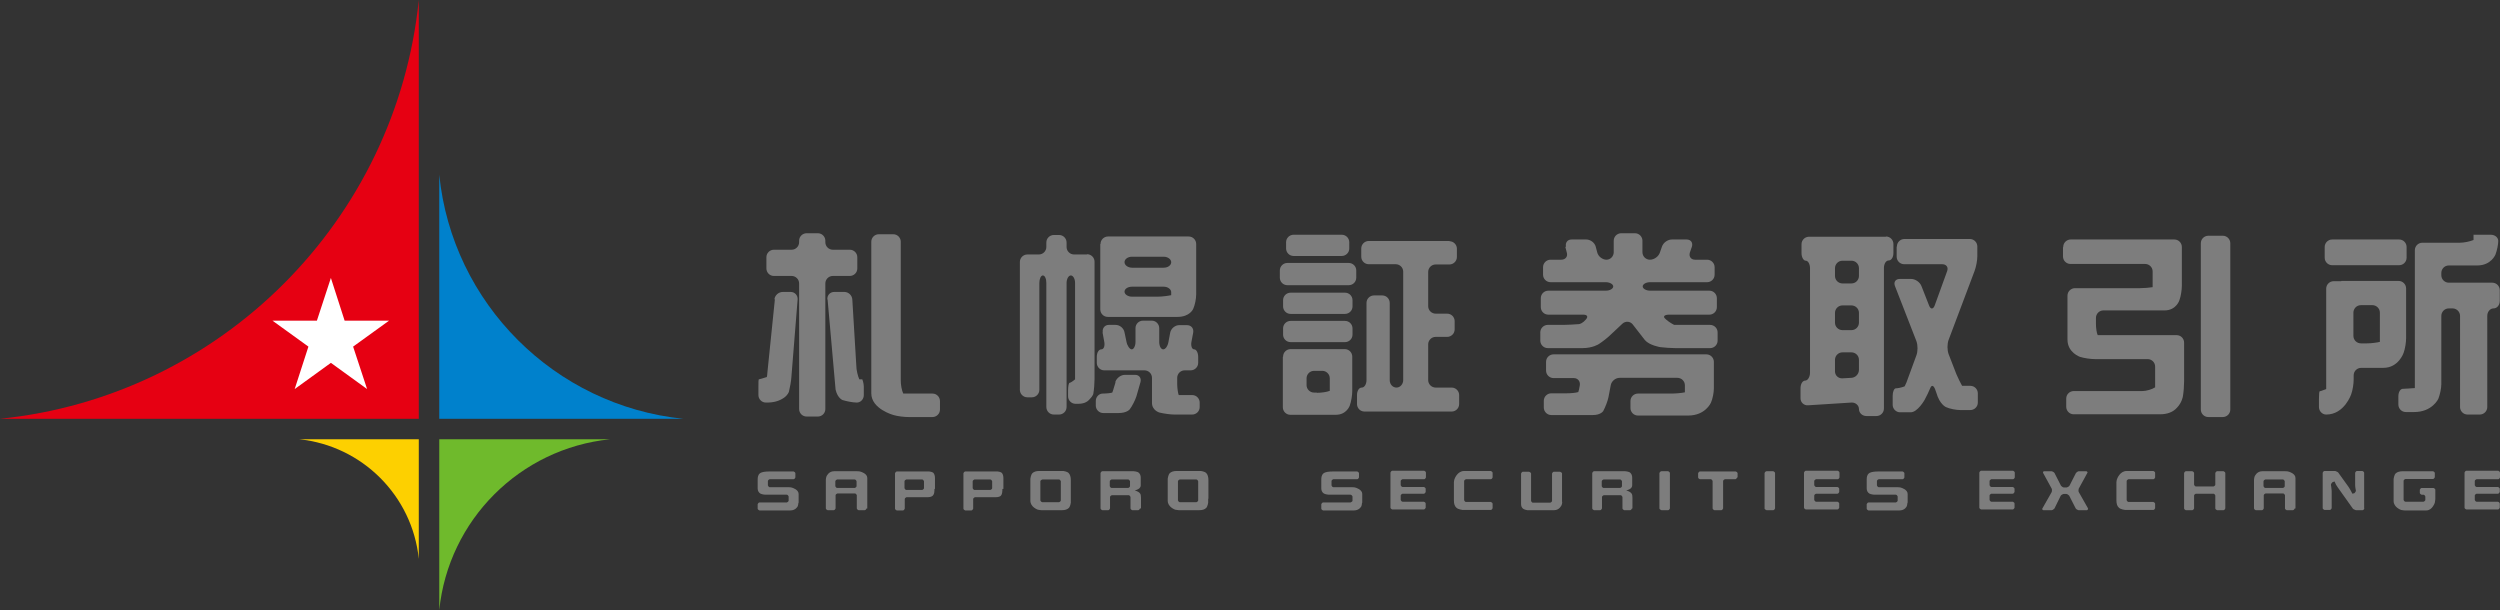 <?xml version="1.0" encoding="UTF-8"?>
<svg id="_レイヤー_2" data-name="レイヤー 2" xmlns="http://www.w3.org/2000/svg" viewBox="0 0 100.11 24.43">
  <rect x="0" y="0" width="100.11" height="24.43" fill="#333333" stroke="none"/>
  <defs>
    <style>
      .cls-1 {
        fill: #6fba2c;
      }

      .cls-1, .cls-2, .cls-3, .cls-4, .cls-5, .cls-6 {
        stroke-width: 0px;
      }

      .cls-2 {
        fill: #e60012;
      }

      .cls-3 {
        fill: #7d7d7d;
      }

      .cls-4 {
        fill: #0081cc;
      }

      .cls-5 {
        fill: #fff;
      }

      .cls-6 {
        fill: #fdd000;
      }
    </style>
  </defs>
  <g id="sp">
    <g>
      <g>
        <path class="cls-3" d="M31.01,11.99c.02-.17.17-.3.34-.3h.31c.17,0,.29.14.28.3l-.25,3.11c-.01.17-.06.43-.1.59,0,0-.04.13-.2.24-.19.13-.41.19-.68.19h-.04c-.17,0-.3-.14-.3-.3v-.33c0-.17,0-.3.02-.3s.15-.04.31-.09c0,0,.02,0,.03-.19l.3-2.93ZM34.03,10c.17,0,.3.14.3.3v.45c0,.17-.14.3-.3.3h-.68c-.17,0-.3.14-.3.3v5.03c0,.17-.14.3-.3.3h-.45c-.17,0-.3-.14-.3-.3v-5.03c0-.17-.14-.3-.3-.3h-.71c-.17,0-.3-.14-.3-.3v-.45c0-.17.14-.3.3-.3h.71c.17,0,.3-.14.3-.3v-.06c0-.17.14-.3.3-.3h.45c.17,0,.3.14.3.3v.06c0,.17.14.3.3.3h.68ZM33.13,11.99c-.01-.17.11-.3.28-.3h.4c.17,0,.31.14.32.3l.16,2.65c0,.17.06.42.12.55h.12s.06.14.06.3v.33c0,.17-.13.3-.28.3s-.41-.05-.57-.1c0,0-.2-.07-.28-.42l-.32-3.61ZM34.89,9.68c0-.17.14-.3.3-.3h.58c.17,0,.3.14.3.3v5.56c0,.17.04.4.1.52h1.17c.17,0,.3.14.3.3v.34c0,.17-.14.3-.3.3h-.96c-.17,0-.43-.03-.6-.08,0,0-.89-.24-.89-.87v-6.08Z"/>
        <path class="cls-3" d="M43.53,10.18c.17,0,.3.14.3.3v4.69c0,.17-.02.44-.05.6,0,0-.01.08-.15.22-.1.12-.25.18-.46.18h-.1c-.17,0-.3-.14-.3-.3v-.24c0-.17.03-.3.06-.3s.13-.06.22-.14v-3.86c0-.17-.08-.3-.17-.3s-.17.14-.17.3v4.97c0,.17-.14.3-.3.3h-.21c-.17,0-.3-.14-.3-.3v-4.97c0-.17-.06-.3-.14-.3s-.14.14-.14.3v4.28c0,.17-.14.3-.3.3h-.18c-.17,0-.3-.14-.3-.3v-5.12c0-.17.14-.3.3-.3h.46c.17,0,.3-.14.3-.3v-.18c0-.17.14-.3.3-.3h.21c.17,0,.3.14.3.3v.18c0,.17.14.3.3.3h.51ZM44.66,15.3c.05-.16.22-.29.39-.29h.4c.17,0,.26.13.22.29l-.16.56c-.05.16-.17.4-.27.53,0,0-.11.15-.45.15h-.61c-.17,0-.3-.14-.3-.3v-.18c0-.17.13-.3.28-.3s.33-.02.38-.04l.03-.08.1-.33ZM44.16,13.31c-.03-.16.08-.3.24-.3h.27c.17,0,.33.13.36.3l.08.38c.03.16.13.3.21.3s.15-.14.15-.3v-.55c0-.17.14-.3.3-.3h.35c.17,0,.3.14.3.3v.55c0,.17.07.3.16.3s.18-.13.21-.3l.07-.37c.03-.16.19-.3.36-.3h.31c.17,0,.28.13.25.3l-.07.37c-.03.16.02.3.11.3s.16.14.16.3v.24c0,.17-.14.3-.3.3h-.24c-.17,0-.3.14-.3.3v.24c0,.17.03.37.06.45h.54c.17,0,.3.14.3.3v.18c0,.17-.14.3-.3.3h-.71c-.17,0-.44-.04-.6-.08,0,0-.3-.08-.3-.39v-1c0-.17-.14-.3-.3-.3h-1.61c-.17,0-.3-.14-.3-.3v-.24c0-.17.08-.3.18-.3s.15-.13.12-.3l-.07-.38ZM44.07,9.77c0-.17.14-.3.3-.3h3.23c.17,0,.3.14.3.3v2.02c0,.17-.05.43-.12.58,0,0-.13.32-.63.32h-2.79c-.17,0-.3-.14-.3-.3v-2.62ZM45.03,10.5c0,.12.14.22.3.22h1.27c.17,0,.3-.1.3-.22s-.14-.22-.3-.22h-1.27c-.17,0-.3.1-.3.22ZM46.35,11.88c.17,0,.41-.03.55-.06v-.12c0-.12-.14-.22-.3-.22h-1.27c-.17,0-.3.09-.3.2s.14.2.3.2h1.02Z"/>
        <path class="cls-3" d="M54.01,10.53c.17,0,.3.14.3.3v.29c0,.17-.14.3-.3.3h-2.46c-.17,0-.3-.14-.3-.3v-.29c0-.17.14-.3.3-.3h2.46ZM53.86,11.72c.17,0,.3.14.3.3v.25c0,.17-.14.3-.3.3h-2.18c-.17,0-.3-.14-.3-.3v-.25c0-.17.14-.3.3-.3h2.18ZM53.86,12.85c.17,0,.3.14.3.3v.25c0,.17-.14.3-.3.3h-2.18c-.17,0-.3-.14-.3-.3v-.25c0-.17.14-.3.3-.3h2.18ZM51.38,14.28c0-.17.14-.3.3-.3h2.17c.17,0,.3.14.3.3v1.37c0,.17-.04.43-.1.59,0,0-.12.37-.56.37h-1.82c-.17,0-.3-.14-.3-.3v-2.02ZM53.73,9.4c.17,0,.3.14.3.3v.25c0,.17-.14.3-.3.3h-1.93c-.17,0-.3-.14-.3-.3v-.25c0-.17.14-.3.3-.3h1.93ZM52.73,15.73c.17,0,.4-.03.52-.08v-.5c0-.17-.14-.3-.3-.3h-.33c-.17,0-.3.14-.3.3v.27c0,.17.14.3.3.3h.11ZM58.04,9.66c.17,0,.3.14.3.3v.33c0,.17-.14.3-.3.3h-.55c-.17,0-.3.14-.3.3v1.37c0,.17.14.3.3.3h.46c.17,0,.3.14.3.3v.33c0,.17-.14.3-.3.3h-.46c-.17,0-.3.14-.3.3v1.43c0,.17.14.3.3.3h.64c.17,0,.3.14.3.3v.36c0,.17-.14.3-.3.3h-3.49c-.17,0-.3-.14-.3-.3v-.36c0-.17.08-.3.19-.3s.19-.14.19-.3v-3.09c0-.17.14-.3.3-.3h.33c.17,0,.3.14.3.3v3.09c0,.17.12.3.27.3s.27-.14.27-.3v-4.34c0-.17-.14-.3-.3-.3h-1.08c-.17,0-.3-.14-.3-.3v-.33c0-.17.14-.3.3-.3h3.24Z"/>
        <path class="cls-3" d="M62.71,9.88c-.04-.16.06-.29.22-.29h.59c.17,0,.34.13.38.29l.06.23c.04.16.21.29.37.29s.29-.14.29-.3v-.46c0-.17.14-.3.3-.3h.55c.17,0,.3.14.3.3v.46c0,.17.14.3.3.3h0c.17,0,.35-.13.4-.29l.08-.23c.05-.16.23-.29.4-.29h.59c.17,0,.26.13.21.29l-.08.23c-.05.16.04.29.21.29h.48c.17,0,.3.14.3.3v.3c0,.17-.14.3-.3.3h-2.28c-.17,0-.3.08-.3.17s.14.17.3.17h2.37c.17,0,.3.14.3.3v.36c0,.17-.14.3-.3.3h-1.61c-.17,0-.25.06-.18.14.07.08.24.2.38.27h1.44c.17,0,.3.14.3.3v.33c0,.17-.14.3-.3.3h-1.4c-.17,0-.44-.02-.6-.04,0,0-.43-.07-.61-.28l-.49-.63c-.1-.13-.29-.14-.41-.03l-.48.45c-.12.12-.33.28-.47.37,0,0-.24.16-.65.16h-1.39c-.17,0-.3-.14-.3-.3v-.33c0-.17.14-.3.3-.3h.64c.17,0,.44-.02.6-.03,0,0,.08,0,.2-.1l.07-.07c.12-.12.08-.21-.09-.21h-1.4c-.17,0-.3-.14-.3-.3v-.36c0-.17.14-.3.3-.3h2.3c.17,0,.3-.08.3-.17s-.14-.17-.3-.17h-2.21c-.17,0-.3-.14-.3-.3v-.3c0-.17.14-.3.3-.3h.43c.17,0,.27-.13.22-.29l-.06-.23ZM61.91,14.49c0-.17.14-.3.3-.3h6.12c.17,0,.3.14.3.3v1.06c0,.17-.05.43-.12.58,0,0-.22.51-.91.51h-2.01c-.17,0-.3-.14-.3-.3v-.28c0-.17.14-.3.3-.3h1.33c.17,0,.41-.02.55-.05v-.28c0-.17-.14-.3-.3-.3h-2.31c-.17,0-.33.13-.36.3l-.09.47c-.03.16-.13.41-.21.56,0,0-.1.16-.41.16h-1.67c-.17,0-.3-.14-.3-.3v-.27c0-.17.14-.3.3-.3h.61c.17,0,.38-.02.47-.05l.03-.1.03-.16c.03-.16-.07-.3-.24-.3h-.81c-.17,0-.3-.14-.3-.3v-.33Z"/>
        <path class="cls-3" d="M75.52,9.47c.17,0,.3.14.3.3v.36c0,.17-.08.3-.19.3s-.19.14-.19.3v5.63c0,.17-.14.3-.3.3h-.4c-.17,0-.3-.13-.3-.28s-.14-.27-.3-.26l-1.74.11c-.17.01-.3-.12-.3-.28v-.4c0-.17.08-.31.19-.31.1,0,.19-.15.19-.31v-4.19c0-.17-.08-.3-.17-.3s-.17-.14-.17-.3v-.36c0-.17.14-.3.3-.3h3.08ZM73.48,11.05c0,.17.14.3.3.3h.36c.17,0,.3-.14.3-.3v-.31c0-.17-.14-.3-.3-.3h-.36c-.17,0-.3.14-.3.3v.31ZM73.48,12.92c0,.17.14.3.3.3h.36c.17,0,.3-.14.3-.3v-.39c0-.17-.14-.3-.3-.3h-.36c-.17,0-.3.14-.3.3v.39ZM73.48,14.87c0,.17.14.29.3.28l.36-.02c.17-.01.3-.16.3-.32v-.4c0-.17-.14-.3-.3-.3h-.36c-.17,0-.3.14-.3.3v.47ZM75.96,9.87c0-.17.14-.3.3-.3h2.62c.17,0,.3.14.3.3v.39c0,.17-.05.43-.11.59l-1.04,2.76c-.06.16-.06.41,0,.57l.31.8c.06.15.17.36.23.47h.33c.17,0,.3.14.3.3v.37c0,.17-.14.3-.3.3h-.4c-.17,0-.43-.05-.58-.12,0,0-.25-.11-.38-.57l-.05-.14c-.06-.16-.14-.18-.19-.06-.05.12-.15.34-.23.48,0,0-.28.5-.56.5h-.42c-.17,0-.3-.14-.3-.3v-.36c0-.17.06-.3.13-.3s.23-.03.35-.08l.07-.15.4-1.09c.06-.16.06-.41,0-.57l-.86-2.21c-.06-.16.03-.28.19-.28h.46c.17,0,.35.13.41.28l.31.79c.06.15.16.15.22,0l.5-1.38c.06-.16-.03-.28-.2-.28h-1.52c-.17,0-.3-.14-.3-.3v-.4Z"/>
        <path class="cls-3" d="M82.62,9.89c0-.17.14-.3.3-.3h4.15c.17,0,.3.14.3.3v1.55c0,.17-.04.43-.1.59,0,0-.13.4-.59.4h-2.45c-.17,0-.3.14-.3.3v.24c0,.17.03.37.07.45h3.16c.17,0,.3.14.3.3v1.56c0,.17-.02.44-.05.6,0,0-.04.25-.24.45-.15.17-.38.26-.68.26h-3.45c-.17,0-.3-.14-.3-.3v-.33c0-.17.14-.3.3-.3h2.74c.17,0,.4-.07.52-.15v-.83c0-.17-.14-.3-.3-.3h-2.12c-.17,0-.43-.04-.59-.09,0,0-.5-.17-.5-.69v-1.76c0-.17.14-.3.3-.3h2.59c.17,0,.4-.02.52-.04v-.63c0-.17-.14-.3-.3-.3h-2.99c-.17,0-.3-.14-.3-.3v-.36ZM88.13,9.74c0-.17.14-.3.3-.3h.58c.17,0,.3.14.3.3v6.66c0,.17-.14.3-.3.3h-.58c-.17,0-.3-.14-.3-.3v-6.66Z"/>
        <path class="cls-3" d="M93.76,11.25h2.29c.17,0,.3.14.3.3v1.99c0,.17-.04.43-.1.59,0,0-.2.6-.81.6h-.89c-.17,0-.3.14-.3.3v.17c0,.17-.04.43-.1.59,0,0-.27.81-1,.81-.16,0-.29-.14-.29-.3v-.33c0-.17.01-.3.03-.3s.13-.04.26-.09v-4.02c0-.17.14-.3.3-.3h.3ZM96.07,9.59c.17,0,.3.14.3.3v.43c0,.17-.14.3-.3.3h-2.68c-.17,0-.3-.14-.3-.3v-.43c0-.17.14-.3.3-.3h2.68ZM94.24,13.45c0,.17.14.3.3.3h.24c.17,0,.4-.03.52-.06v-1.17c0-.17-.14-.3-.3-.3h-.46c-.17,0-.3.14-.3.3v.93ZM99.74,9.4c.17,0,.3.11.3.25s-.05.38-.11.54c0,0-.17.44-.73.44h-1.14c-.17,0-.3.14-.3.3v.09c0,.17.14.3.3.3h1.74c.17,0,.3.14.3.3v.43c0,.17-.11.3-.25.3s-.25.14-.25.3v3.65c0,.17-.14.3-.3.3h-.49c-.17,0-.3-.14-.3-.3v-3.65c0-.17-.14-.3-.3-.3h-.15c-.17,0-.3.14-.3.3v2.74c0,.17-.06.43-.12.58,0,0-.24.53-.97.53h-.33c-.17,0-.3-.14-.3-.3v-.33c0-.17.08-.3.18-.3s.31-.02.48-.03c0,0,0,0,0-.06v-5.46c0-.17.14-.3.3-.3h1.5c.17,0,.41-.05.55-.11v-.21h.7Z"/>
      </g>
      <g>
        <path class="cls-3" d="M31.97,20.14s-.01.11-.03.14c0,0-.08.16-.29.16h-1.24s-.07-.03-.07-.07v-.18s.03-.07.07-.07h1.1s.07-.03.07-.07v-.17s-.03-.07-.07-.07h-.72s-.11,0-.15,0c0,0-.14-.01-.2-.05-.06-.04-.1-.11-.1-.2v-.35s0-.11.02-.15c0,0,.02-.08.09-.12.07-.04.19-.06.37-.06h.96s.07.03.07.07v.17s-.03.07-.07.07h-.96s-.07.03-.07.07v.18s.03.07.07.07h.75s.11,0,.15.02c0,0,.26.07.26.25v.35Z"/>
        <path class="cls-3" d="M34.7,20.36s-.03.07-.07.07h-.25s-.07-.03-.07-.07v-.53s-.03-.07-.07-.07h-.71s-.07.03-.07.07v.53s-.03.07-.07.07h-.25s-.07-.03-.07-.07v-1.15s.01-.11.03-.14c0,0,.08-.2.3-.2h.92s.11,0,.15.02c0,0,.26.07.26.25v1.22ZM34.23,19.54s.07-.03.07-.07v-.2s-.03-.07-.07-.07h-.71s-.07.03-.07.07v.2s.03.07.07.07h.71Z"/>
        <path class="cls-3" d="M37.42,19.58s0,.11-.01.15c0,0-.01.07-.06.12-.04.04-.12.06-.21.06h-.84s-.07.03-.07.07v.39s-.03.07-.07.07h-.25s-.07-.03-.07-.07v-1.42s.03-.07.07-.07h1.15s.11,0,.15,0c0,0,.11.01.16.05.04.04.07.11.07.21v.44ZM36.93,19.62s.07-.03.07-.07v-.28s-.03-.07-.07-.07h-.64s-.07.03-.07.07v.28s.03.07.07.07h.64Z"/>
        <path class="cls-3" d="M40.14,19.58s0,.11-.01.15c0,0-.01.07-.05.12-.04.04-.12.06-.21.06h-.83s-.07.03-.07.07v.39s-.03.07-.07.07h-.25s-.07-.03-.07-.07v-1.42s.03-.07.07-.07h1.15s.11,0,.15,0c0,0,.11.01.16.05.04.04.07.11.07.21v.44ZM39.66,19.62s.07-.03.07-.07v-.28s-.03-.07-.07-.07h-.64s-.07.03-.07.07v.28s.03.07.07.07h.64Z"/>
        <path class="cls-3" d="M42.88,19.98s0,.11,0,.15c0,0-.02.15-.08.21-.06.06-.15.09-.28.09h-.82s-.11-.01-.14-.02c0,0-.3-.1-.3-.36v-.73s0-.11,0-.15c0,0,.02-.16.08-.22.06-.06.15-.09.28-.09h.81s.11,0,.15,0c0,0,.15.02.21.08.06.06.09.16.09.29v.73ZM42.41,20.11s.07-.03.07-.07v-.77s-.03-.07-.07-.07h-.67s-.08.03-.08.07v.77s.03.07.08.07h.67Z"/>
        <path class="cls-3" d="M45.65,20.36s-.03.07-.07.07h-.24s-.07-.03-.07-.07v-.46s-.03-.07-.07-.07h-.68s-.07.03-.07.07v.46s-.03.07-.07.07h-.24s-.07-.03-.07-.07v-1.42s.03-.07.07-.07h1.11s.11,0,.15,0c0,0,.15.01.2.06.05.04.08.11.08.2v.15s0,.11,0,.15c0,0,0,.05-.02.08-.03.06-.11.1-.22.13.11.03.18.07.22.13.02.03.03.09.03.16v.43ZM45.18,19.54s.07-.03.07-.07v-.2s-.03-.07-.07-.07h-.67s-.07.03-.07.07v.2s.03.07.07.07h.67Z"/>
        <path class="cls-3" d="M48.38,19.98s0,.11,0,.15c0,0-.02.15-.08.21-.06.06-.15.09-.28.09h-.81s-.11-.01-.15-.02c0,0-.3-.1-.3-.36v-.73s0-.11,0-.15c0,0,.02-.16.08-.22.06-.06.15-.09.28-.09h.82s.11,0,.15,0c0,0,.15.02.21.08.06.06.09.16.09.29v.73ZM47.91,20.11s.07-.03.07-.07v-.77s-.03-.07-.07-.07h-.67s-.07.03-.07.07v.77s.03.07.07.07h.67Z"/>
        <path class="cls-3" d="M54.54,20.14s-.01.11-.03.14c0,0-.08.16-.29.16h-1.24s-.07-.03-.07-.07v-.18s.03-.07.07-.07h1.1s.08-.03.08-.07v-.17s-.03-.07-.08-.07h-.72s-.11,0-.15,0c0,0-.14-.01-.2-.05-.06-.04-.1-.11-.1-.2v-.35s0-.11.02-.15c0,0,.02-.08.09-.12.07-.04.19-.06.37-.06h.96s.07.03.07.07v.17s-.03.07-.07.07h-.96s-.07.03-.07.07v.18s.03.07.07.07h.75s.11,0,.15.02c0,0,.26.07.26.25v.35Z"/>
        <path class="cls-3" d="M57.1,19.12s-.03.07-.07.07h-.87s-.07.03-.07.07v.17s.03.07.07.07h.86s.07.03.07.07v.13s-.03.07-.07.07h-.86s-.07.03-.07.07v.18s.03.07.07.07h.86s.07.03.07.07v.17s-.03.07-.07.07h-1.27s-.07-.03-.07-.07v-1.41s.03-.07.07-.07h1.28s.07.03.07.07v.17Z"/>
        <path class="cls-3" d="M59.77,19.12s-.03.07-.07.07h-1s-.07.03-.07.07v.77s.03.07.07.07h1s.07.03.07.07v.18s-.03.07-.07.07h-.98s-.11,0-.15,0c0,0-.18-.02-.25-.09-.07-.06-.1-.16-.1-.29v-.73s.01-.11.03-.14c0,0,.11-.31.38-.31h1.07s.07.03.07.07v.17Z"/>
        <path class="cls-3" d="M62.56,20.09s-.01.11-.03.14c0,0-.08.2-.3.2h-.92s-.11,0-.15,0c0,0-.12-.02-.17-.06-.06-.05-.08-.11-.08-.19v-1.22s.03-.07.07-.07h.25s.08.03.08.07v1.1s.03.07.07.07h.7s.07-.03.07-.07v-1.1s.03-.07.07-.07h.25s.08.03.08.07v1.15Z"/>
        <path class="cls-3" d="M65.35,20.36s-.03.07-.07.07h-.24s-.07-.03-.07-.07v-.46s-.03-.07-.07-.07h-.68s-.07.03-.07.07v.46s-.03.07-.07.07h-.25s-.07-.03-.07-.07v-1.42s.03-.07.07-.07h1.1s.11,0,.15,0c0,0,.15.01.2.06.05.04.08.11.08.2v.15s0,.11,0,.15c0,0,0,.05-.02.08-.03.06-.11.1-.22.13.11.03.18.07.22.13.02.03.03.09.03.16v.43ZM64.88,19.54s.07-.03.07-.07v-.2s-.03-.07-.07-.07h-.67s-.07.03-.07.07v.2s.03.07.07.07h.67Z"/>
        <path class="cls-3" d="M66.87,20.36s-.03.07-.07.07h-.27s-.08-.03-.08-.07v-1.42s.03-.07.08-.07h.27s.07.03.07.07v1.42Z"/>
        <path class="cls-3" d="M69.56,19.12s-.03.07-.07.07h-.42s-.07.03-.07.07v1.1s-.03.07-.07.07h-.28s-.07-.03-.07-.07v-1.1s-.03-.07-.07-.07h-.44s-.07-.03-.07-.07v-.17s.03-.07.07-.07h1.44s.07.03.07.07v.17Z"/>
        <path class="cls-3" d="M71.08,20.36s-.03.07-.07.07h-.27s-.08-.03-.08-.07v-1.42s.03-.07.08-.07h.27s.07.03.07.07v1.42Z"/>
        <path class="cls-3" d="M73.66,19.12s-.03.07-.07.07h-.87s-.07.03-.07.07v.17s.03.07.07.07h.86s.07.03.07.07v.13s-.03.07-.07.07h-.86s-.07.03-.07.07v.18s.03.07.07.07h.86s.07.03.07.07v.17s-.03.07-.07.07h-1.27s-.07-.03-.07-.07v-1.41s.03-.07.07-.07h1.28s.07.03.07.07v.17Z"/>
        <path class="cls-3" d="M76.38,20.14s-.01.11-.03.14c0,0-.07.16-.29.16h-1.24s-.07-.03-.07-.07v-.18s.03-.07.07-.07h1.1s.07-.03.07-.07v-.17s-.03-.07-.07-.07h-.72s-.11,0-.15,0c0,0-.14-.01-.2-.05-.06-.04-.1-.11-.1-.2v-.35s0-.11.02-.15c0,0,.02-.08.09-.12.07-.04.19-.06.37-.06h.96s.07.03.07.07v.17s-.03.07-.07.07h-.96s-.07.03-.07.07v.18s.03.07.07.07h.75s.11,0,.15.02c0,0,.26.07.26.25v.35Z"/>
        <path class="cls-3" d="M80.68,19.12s-.03.07-.07.07h-.87s-.07.03-.07.07v.17s.03.07.07.07h.86s.07.03.07.07v.13s-.03.07-.07.07h-.86s-.07.03-.07.07v.18s.03.07.07.07h.86s.07.03.07.07v.17s-.03.07-.07.07h-1.27s-.07-.03-.07-.07v-1.41s.03-.07.07-.07h1.28s.07.03.07.07v.17Z"/>
        <path class="cls-3" d="M83.61,20.37s0,.06-.04.06h-.34s-.09-.03-.11-.07l-.26-.51s-.07-.07-.11-.07h-.12s-.09.03-.11.07l-.25.51s-.07.07-.11.07h-.34s-.06-.03-.04-.06l.38-.67s.02-.09,0-.13l-.35-.64s0-.06.04-.06h.31s.09.03.11.07l.26.51s.07.07.11.07h.12s.09-.03.11-.07l.26-.51s.07-.07.11-.07h.31s.06.03.04.06l-.35.64s-.02.09,0,.13l.38.67Z"/>
        <path class="cls-3" d="M86.3,19.12s-.03.07-.07.07h-1s-.07.03-.07.07v.77s.03.07.07.07h1s.07.03.07.07v.18s-.03.07-.07.07h-.98s-.11,0-.15,0c0,0-.18-.02-.25-.09-.07-.06-.1-.16-.1-.29v-.73s.01-.11.03-.14c0,0,.11-.31.38-.31h1.07s.07.03.07.07v.17Z"/>
        <path class="cls-3" d="M89.11,20.36s-.03.07-.07.07h-.26s-.07-.03-.07-.07v-.52s-.03-.07-.07-.07h-.71s-.07.03-.07.07v.52s-.03.07-.07.07h-.26s-.07-.03-.07-.07v-1.42s.03-.07.07-.07h.26s.07.03.07.07v.47s.03.07.07.07h.71s.07-.03.07-.07v-.47s.03-.07.07-.07h.26s.07.03.07.07v1.42Z"/>
        <path class="cls-3" d="M91.89,20.36s-.03.07-.07.07h-.25s-.07-.03-.07-.07v-.53s-.03-.07-.07-.07h-.71s-.07.03-.07.07v.53s-.03.07-.07.07h-.25s-.07-.03-.07-.07v-1.15s.01-.11.03-.14c0,0,.08-.2.3-.2h.92s.11,0,.15.02c0,0,.26.07.26.25v1.22ZM91.42,19.54s.07-.03.07-.07v-.2s-.03-.07-.07-.07h-.71s-.07.03-.07.07v.2s.03.07.07.07h.71Z"/>
        <path class="cls-3" d="M94.68,20.36s-.03.07-.07.07h-.27s-.09-.03-.12-.06l-.59-.83s-.06-.09-.08-.12l-.02-.04c-.03-.06-.04-.1-.05-.1l-.08.03s-.06.06-.06.1c0,0,.03.19.03.25v.69s-.03.07-.07.07h-.22s-.07-.03-.07-.07v-1.42s.03-.07.07-.07h.43s.09.03.12.06l.41.57s.06.09.08.13c0,0,0,0,.08.15l.08-.02s.06-.06.06-.1c0,0-.03-.14-.03-.22v-.5s.03-.07.07-.07h.22s.07.03.07.07v1.42Z"/>
        <path class="cls-3" d="M97.52,19.98s-.01.11-.02.15c0,0-.1.31-.34.31h-.87s-.11-.01-.14-.02c0,0-.3-.1-.3-.36v-.73s0-.11,0-.15c0,0,.02-.16.08-.22.06-.06.16-.09.3-.09h1.2s.07.03.07.07v.17s-.03.07-.07.07h-1.11s-.07.03-.07.07v.77s.03.07.07.07h.73s.07-.03.07-.07v-.14s-.03-.07-.07-.07h-.08s-.07-.03-.07-.07v-.13s.03-.07.07-.07h.48s.07.03.07.07v.36Z"/>
        <path class="cls-3" d="M100.11,19.12s-.03.07-.07.07h-.87s-.07.03-.07.07v.17s.03.07.07.07h.86s.07.03.07.07v.13s-.03.07-.07.07h-.86s-.07.03-.07.07v.18s.03.07.07.07h.86s.07.03.07.07v.17s-.03.07-.07.07h-1.27s-.07-.03-.07-.07v-1.41s.03-.07.07-.07h1.28s.07.03.07.07v.17Z"/>
      </g>
      <g>
        <g>
          <path class="cls-2" d="M0,16.77h16.77V0c-.9,8.84-7.93,15.87-16.77,16.77Z"/>
          <path class="cls-6" d="M16.77,22.38v-4.79h-4.79c2.52.26,4.53,2.26,4.79,4.79Z"/>
          <path class="cls-1" d="M24.43,17.59h-6.84v6.84c.37-3.61,3.23-6.47,6.84-6.84Z"/>
          <path class="cls-4" d="M17.59,7v9.77h9.77c-5.15-.53-9.25-4.62-9.77-9.77Z"/>
        </g>
        <polygon class="cls-5" points="15.58 12.84 13.8 12.84 13.25 11.13 12.69 12.84 10.91 12.84 12.35 13.88 11.8 15.58 13.25 14.53 14.7 15.58 14.14 13.88 15.58 12.84"/>
      </g>
    </g>
  </g>
</svg>